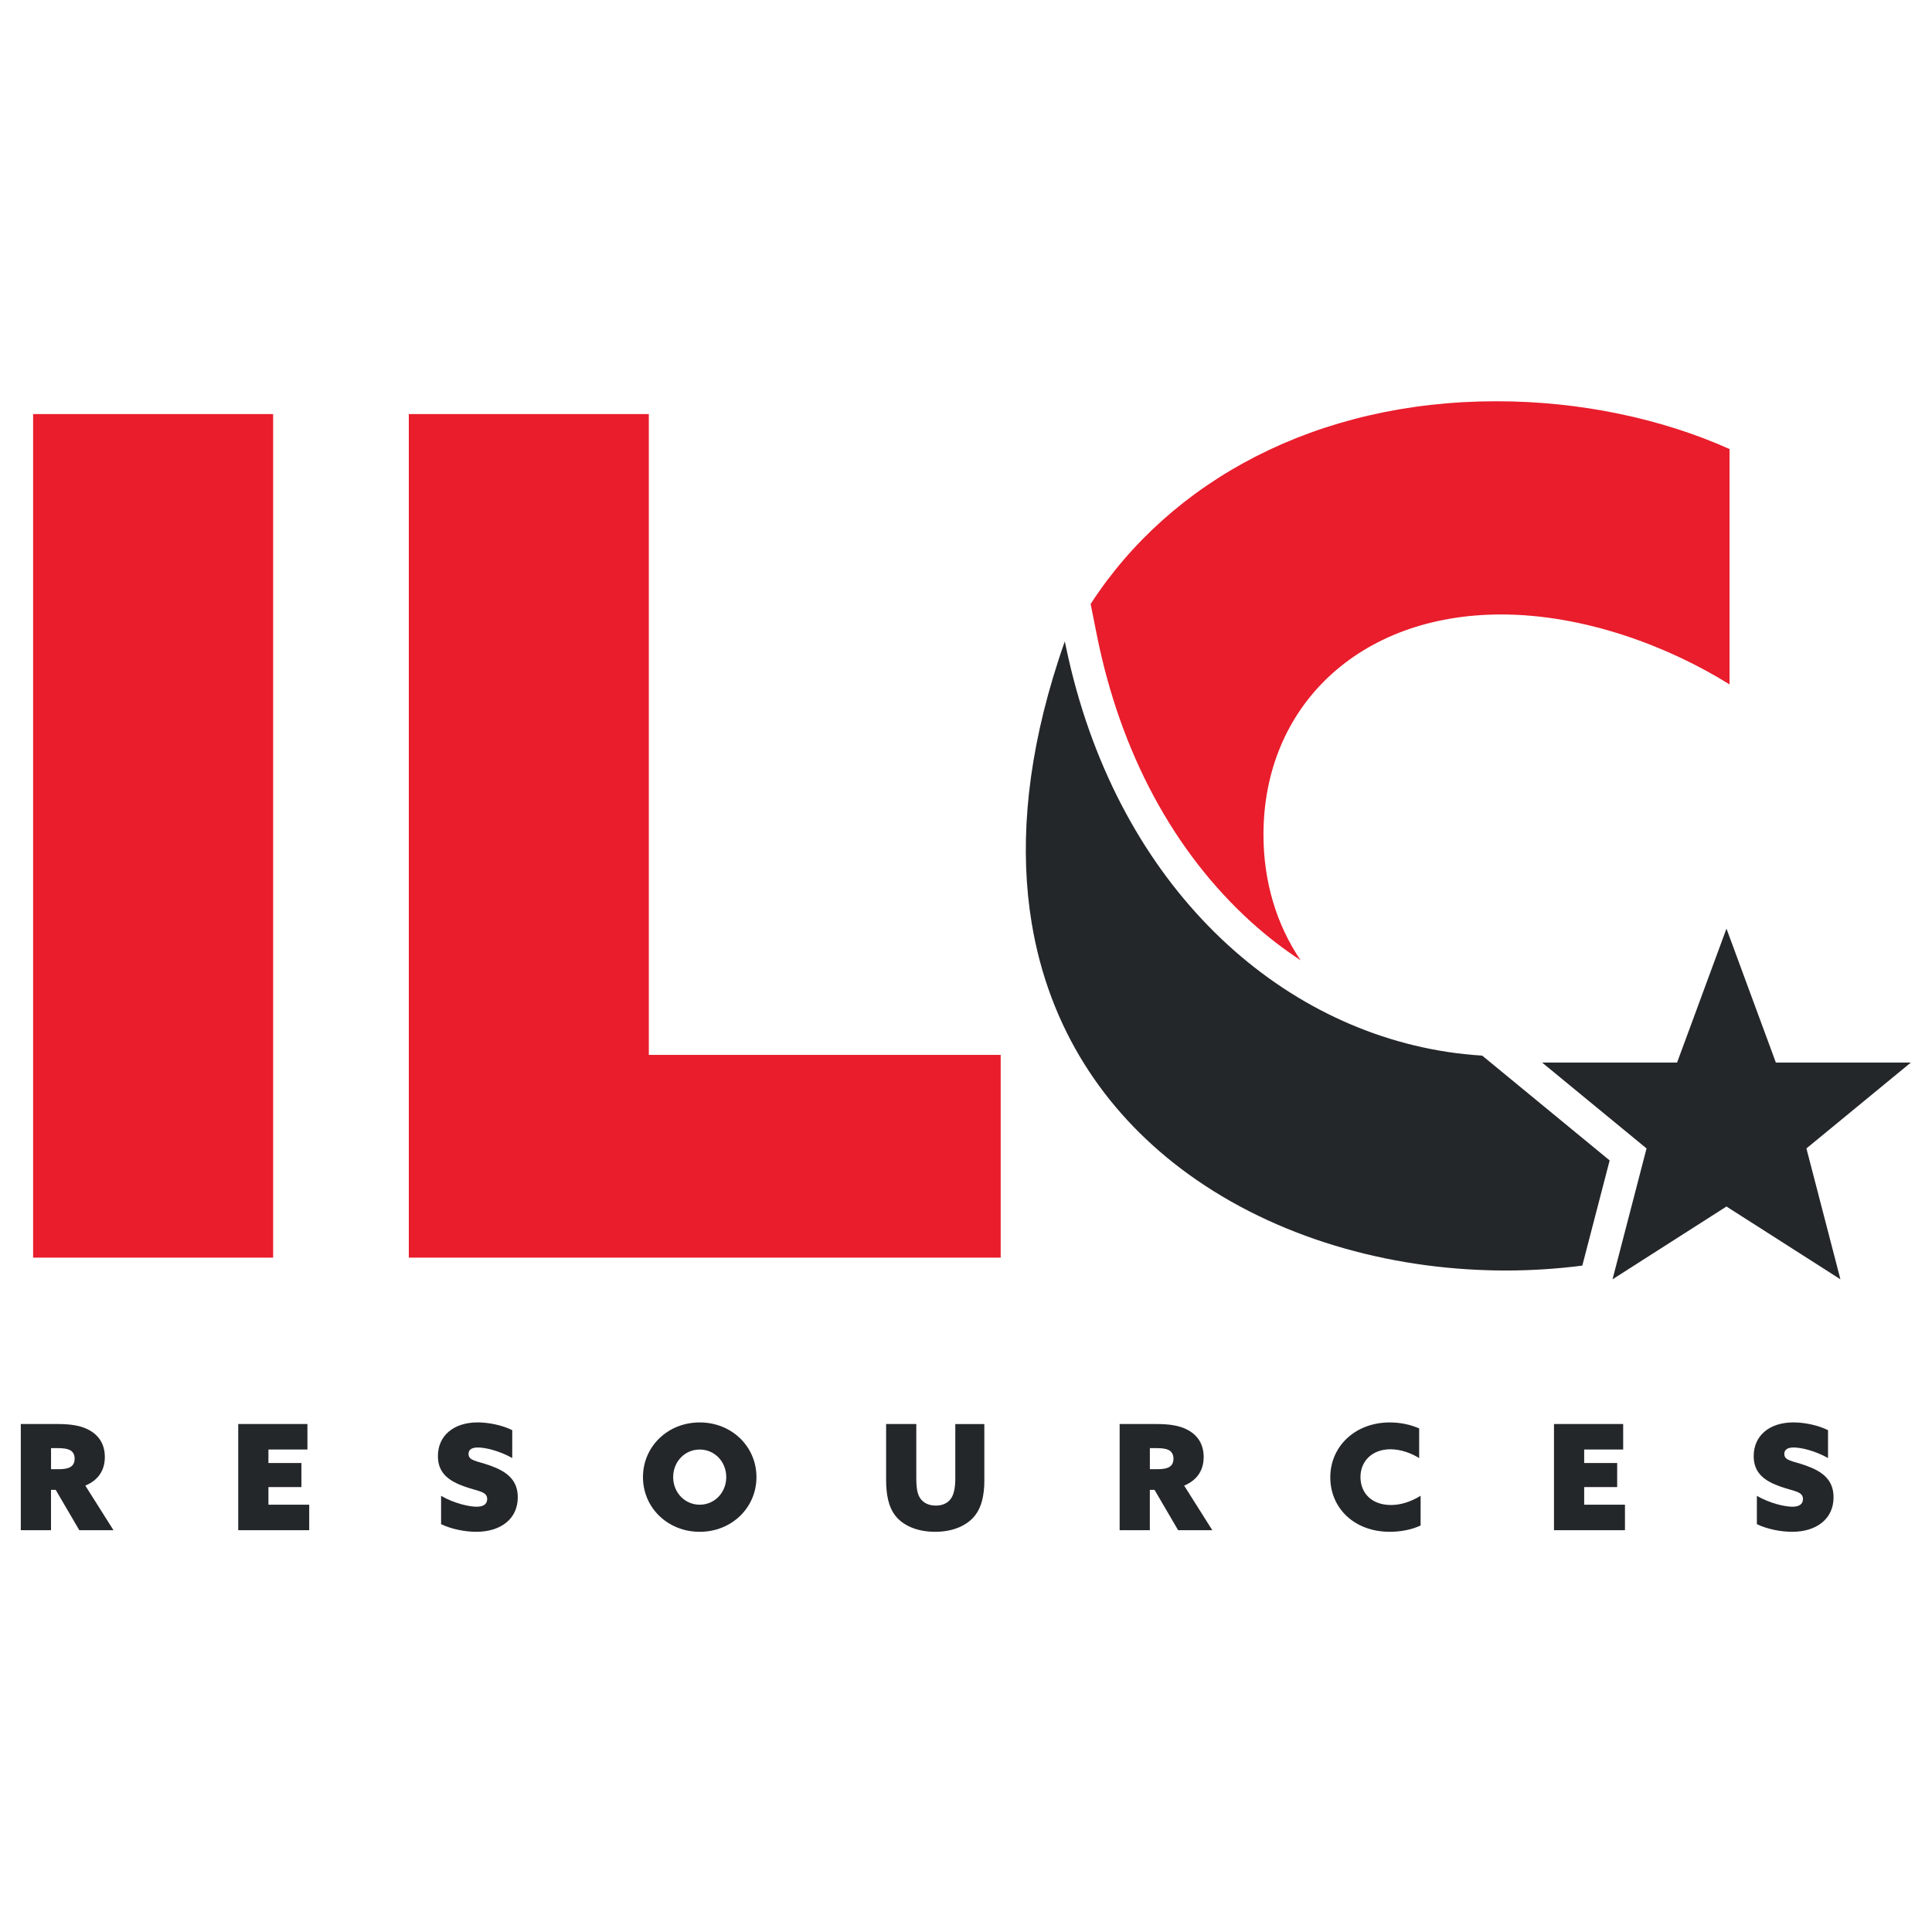 <svg xmlns="http://www.w3.org/2000/svg" version="1.1" xmlns:xlink="http://www.w3.org/1999/xlink" xmlns:svgjs="http://svgjs.com/svgjs" width="650" height="650"><svg width="650" height="650" viewBox="0 0 650 650" fill="none" xmlns="http://www.w3.org/2000/svg">
<path d="M91.89 139.31H11.14V423.12H91.89V139.31Z" fill="#E91D2C"></path>
<path d="M218.29 139.31H137.54V423.12H336.67V354.91H218.29V139.31Z" fill="#E91D2C"></path>
<path d="M421.05 310.3C426.29 315.04 431.83 319.29 437.58 323.08C429.4 311.03 425.08 296.47 425.08 280.82C425.08 237.7 457.22 206.73 505.05 206.73C532.88 206.73 561.11 217.32 581.88 230.25V151.07C559.14 140.88 531.7 135 503.48 135C443.04 135 393.91 161.56 366.93 203.21L369.02 213.65C376.94 253.26 394.93 286.68 421.05 310.3Z" fill="#E91D2C"></path>
<path d="M498.99 355.42L498.66 355.15C494.68 354.9 490.73 354.48 486.81 353.88C427.35 344.75 374.94 295.48 358.68 217.84C358.54 217.16 358.37 216.49 358.23 215.8C356.8 219.86 355.51 223.86 354.32 227.8C344.94 259.01 343.14 286.58 347.09 310.51C352.97 346.11 371.6 373.64 397.09 393.01C425.84 414.86 463.3 426.35 501.01 427.37C501.74 427.37 502.45 427.41 503.18 427.42C503.32 427.42 503.46 427.42 503.61 427.42C504.59 427.43 505.56 427.45 506.54 427.45C515.19 427.45 523.83 426.9 532.35 425.8L532.43 425.5L541.55 390.41L498.99 355.41V355.42Z" fill="#24272A"></path>
<path d="M642.88 357.49H597.47L596.8 355.66L585.38 324.7L583.43 319.4L580.85 312.43L570.93 339.33L570.8 339.7L564.23 357.49H518.83L553.96 386.38L544.29 423.61L544.21 423.89L542.68 429.77L542.52 430.41L557.48 420.85L558.04 420.49L580.85 405.92L585.79 409.08L591.3 412.59L619.19 430.41L607.75 386.38L642.88 357.49Z" fill="#24272A"></path>
<path d="M7 479.1H19.48C23.82 479.1 27.03 479.64 29.5 480.88C32.95 482.56 35.27 485.57 35.27 490.2C35.27 494.59 33.15 497.95 28.71 499.82L38.18 514.82H26.68L18.74 501.25H17.16V514.82H7V479.1ZM19.68 494.3C21.55 494.3 22.89 494.05 23.68 493.56C24.62 493.02 25.11 492.08 25.11 490.75C25.11 489.22 24.42 488.28 23.38 487.79C22.54 487.4 21.36 487.2 19.04 487.2H17.17V494.3H19.69H19.68Z" fill="#24272A"></path>
<path d="M80.14 479.1H103.43V487.68H90.31V492.22H101.41V500.31H90.31V506.23H104.03V514.81H80.15V479.09L80.14 479.1Z" fill="#24272A"></path>
<path d="M148.42 503.27C152.86 505.84 157.89 506.92 160.36 506.92C162.43 506.92 163.91 506.18 163.91 504.35C163.91 501.79 161.05 501.79 156.51 500.21C151.08 498.33 147.33 495.67 147.33 489.9C147.33 482.94 152.71 478.55 160.7 478.55C164.4 478.55 168.99 479.49 172.34 481.16V490.54C168.05 488.12 163.31 486.99 160.79 486.99C158.92 486.99 157.63 487.58 157.63 489.16C157.63 491.48 160.39 491.48 164.73 493.01C170.31 494.98 174.2 497.75 174.2 503.76C174.2 510.96 168.53 515.36 160.24 515.36C156.59 515.36 152 514.52 148.4 512.79V503.27H148.42Z" fill="#24272A"></path>
<path d="M235.41 478.56C246.16 478.56 254.5 486.65 254.5 496.96C254.5 507.27 246.16 515.36 235.41 515.36C224.66 515.36 216.32 507.27 216.32 496.96C216.32 486.65 224.66 478.56 235.41 478.56ZM235.41 506.24C240.44 506.24 244.34 502.14 244.34 496.96C244.34 491.78 240.44 487.68 235.41 487.68C230.38 487.68 226.48 491.78 226.48 496.96C226.48 502.14 230.38 506.24 235.41 506.24Z" fill="#24272A"></path>
<path d="M331.18 497.9C331.18 503.33 330.14 507.08 328.17 509.69C325.51 513.24 320.62 515.36 314.65 515.36C308.68 515.36 303.65 513.34 300.93 509.54C299.05 506.93 298.12 503.13 298.12 497.9V479.1H308.28V497.31C308.28 500.76 308.67 502.78 309.66 504.17C310.65 505.55 312.37 506.54 314.84 506.54C317.06 506.54 318.69 505.75 319.72 504.47C320.85 503.09 321.4 500.82 321.4 497.32V479.11H331.17V497.91L331.18 497.9Z" fill="#24272A"></path>
<path d="M376.69 479.1H389.17C393.51 479.1 396.72 479.64 399.19 480.88C402.64 482.56 404.96 485.57 404.96 490.2C404.96 494.59 402.84 497.95 398.4 499.82L407.87 514.82H396.37L388.43 501.25H386.85V514.82H376.69V479.1ZM389.37 494.3C391.24 494.3 392.58 494.05 393.37 493.56C394.31 493.02 394.8 492.08 394.8 490.75C394.8 489.22 394.11 488.28 393.07 487.79C392.23 487.4 391.05 487.2 388.73 487.2H386.86V494.3H389.38H389.37Z" fill="#24272A"></path>
<path d="M477.95 513.24C474.79 514.72 470.99 515.36 467.59 515.36C455.6 515.36 447.56 507.37 447.56 497.01C447.56 486.65 455.9 478.56 467.59 478.56C471.14 478.56 474.6 479.3 477.46 480.58V490.55C474.84 488.92 471.29 487.59 467.79 487.59C461.77 487.59 457.72 491.49 457.72 496.91C457.72 502.33 461.47 506.34 467.98 506.34C471.48 506.34 474.94 505.11 477.95 503.23V513.25V513.24Z" fill="#24272A"></path>
<path d="M522.81 479.1H546.1V487.68H532.98V492.22H544.08V500.31H532.98V506.23H546.7V514.81H522.82V479.09L522.81 479.1Z" fill="#24272A"></path>
<path d="M591.1 503.27C595.54 505.84 600.57 506.92 603.04 506.92C605.11 506.92 606.59 506.18 606.59 504.35C606.59 501.79 603.73 501.79 599.19 500.21C593.76 498.33 590.01 495.67 590.01 489.9C590.01 482.94 595.39 478.55 603.38 478.55C607.08 478.55 611.67 479.49 615.02 481.16V490.54C610.73 488.12 605.99 486.99 603.47 486.99C601.6 486.99 600.31 487.58 600.31 489.16C600.31 491.48 603.07 491.48 607.41 493.01C612.99 494.98 616.88 497.75 616.88 503.76C616.88 510.96 611.21 515.36 602.92 515.36C599.27 515.36 594.68 514.52 591.08 512.79V503.27H591.1Z" fill="#24272A"></path>
</svg><style>@media (prefers-color-scheme: light) { :root { filter: none; } }
</style></svg>
